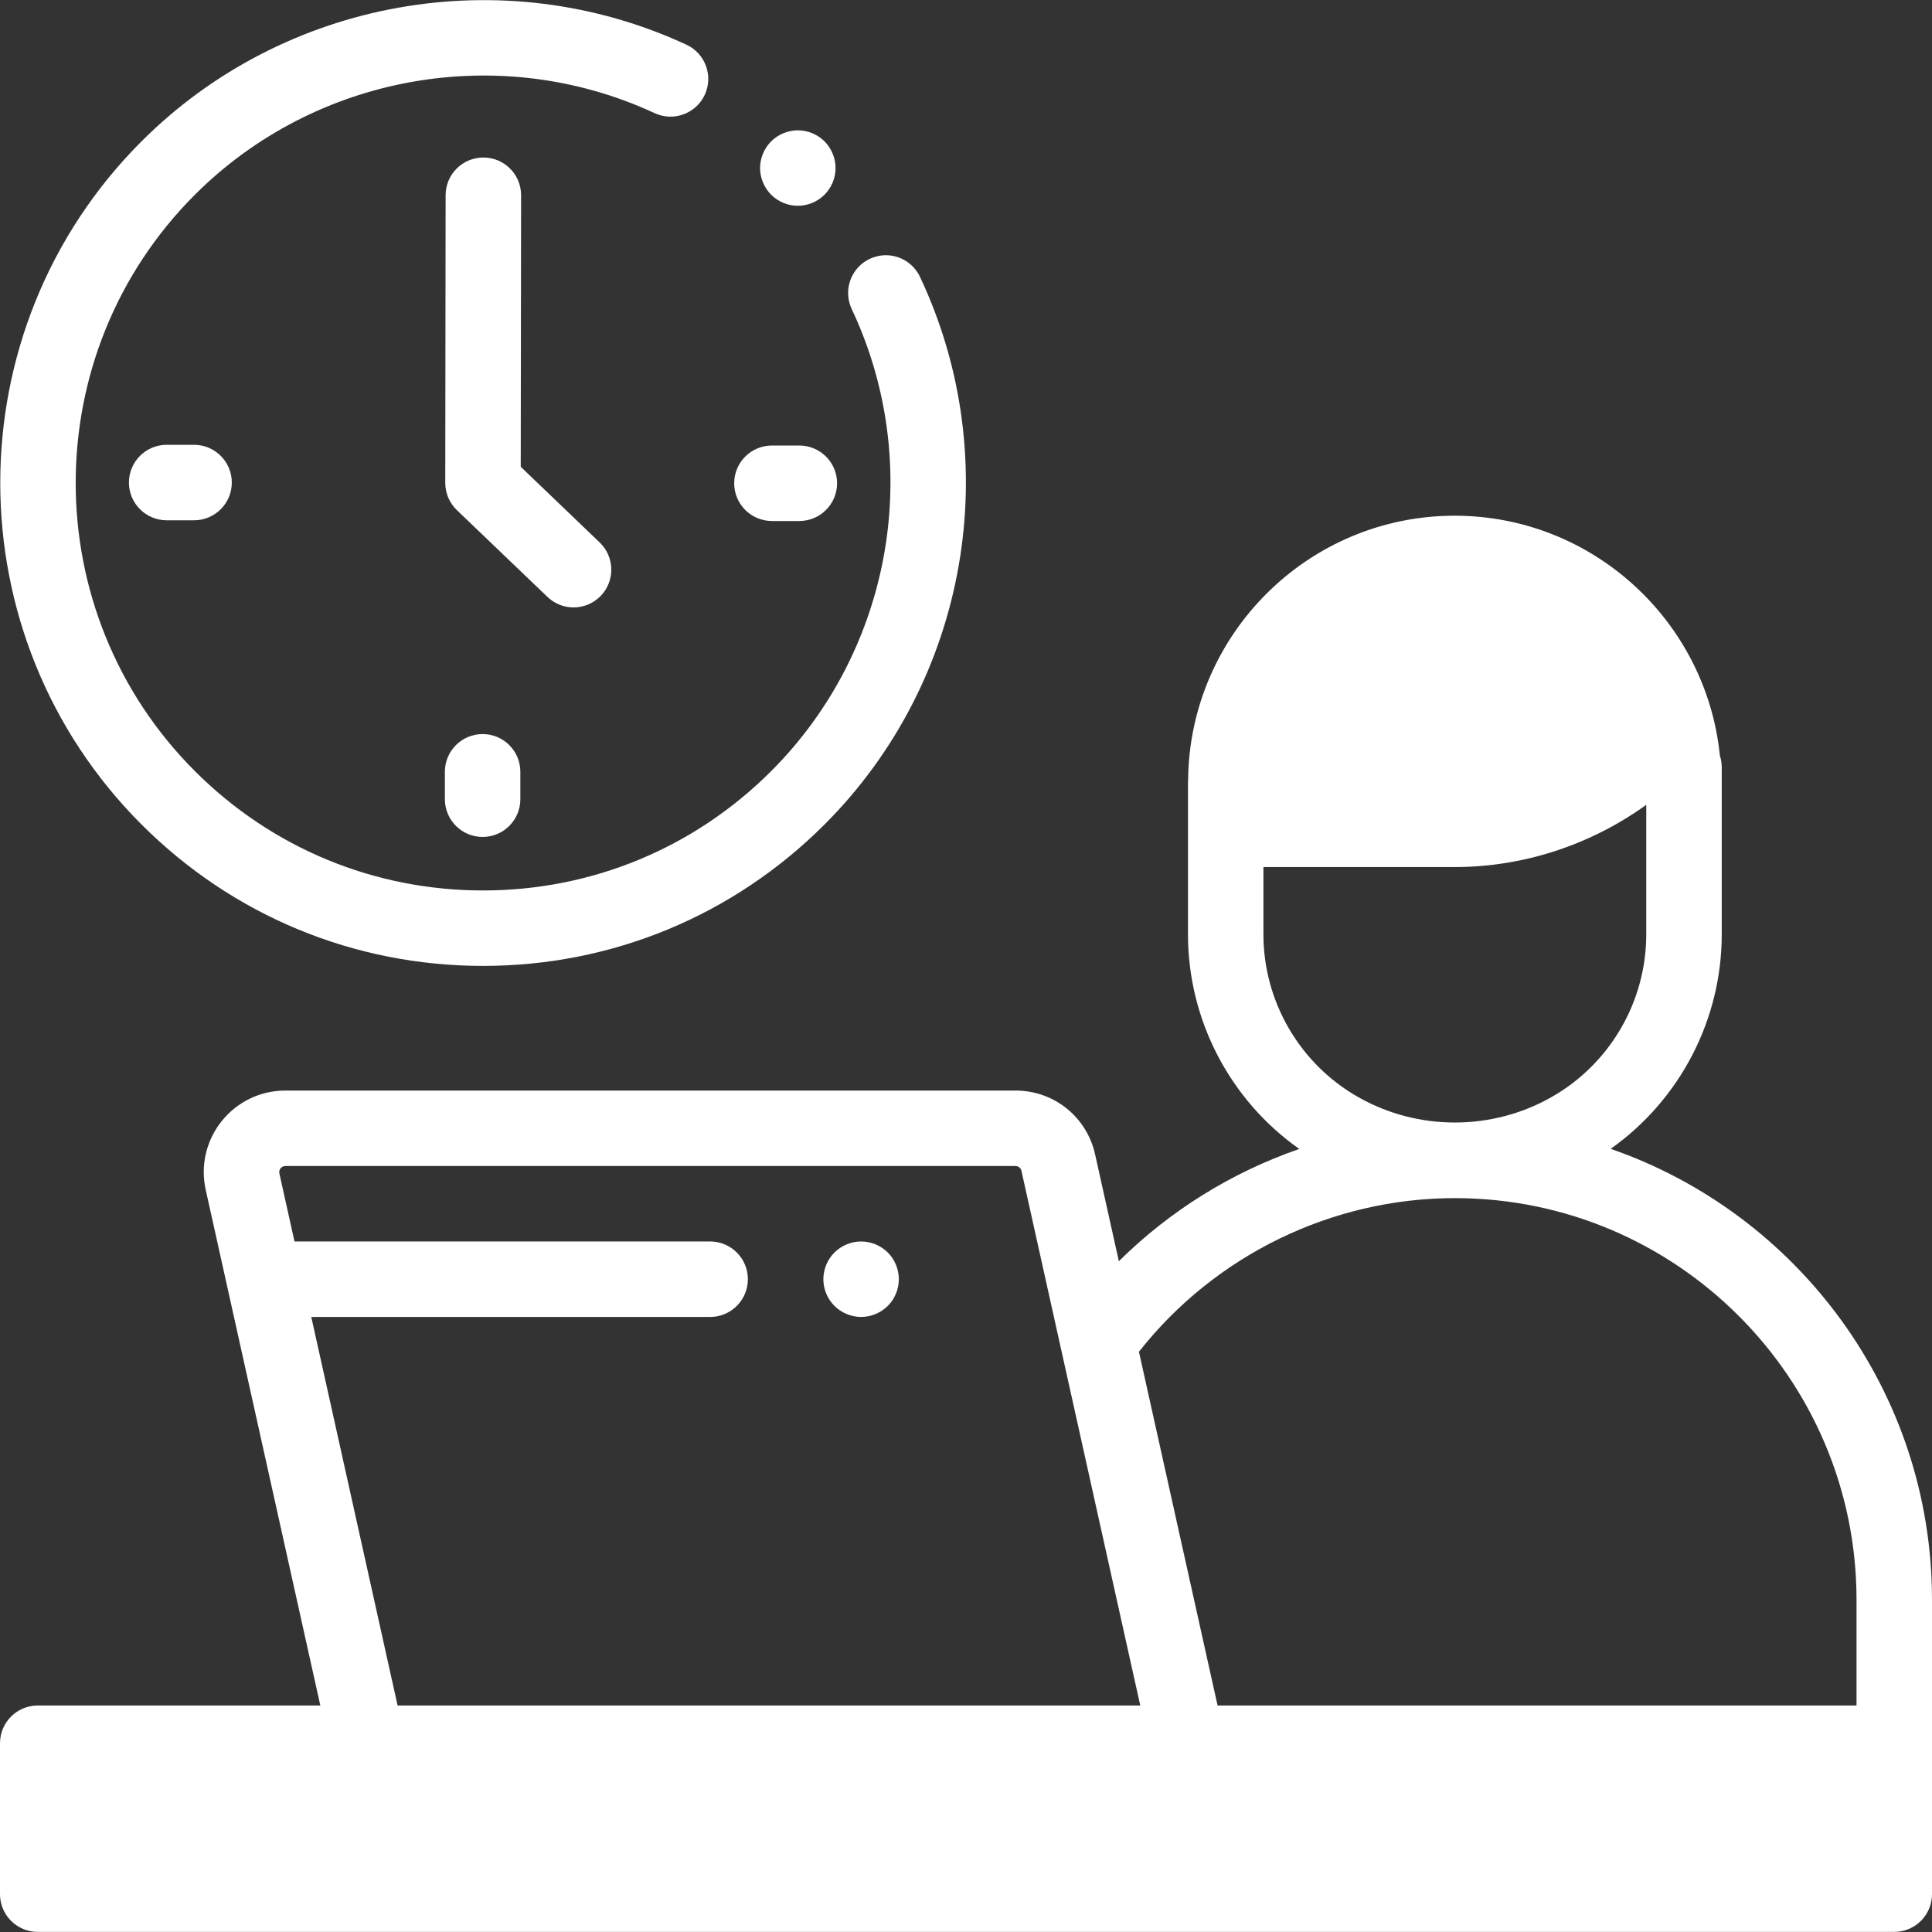 <svg width="60" height="60" viewBox="0 0 60 60" fill="none" xmlns="http://www.w3.org/2000/svg">
<rect x="0" y="0" width="60" height="60" fill="#333333" stroke="none"/>
<g clip-path="url(#clip0_3708_3034)">
<path d="M50.021 35.678C52.166 34.161 53.47 31.677 53.47 29.019V23.826C53.47 23.699 53.449 23.577 53.412 23.463C52.991 19.287 49.458 16.016 45.175 16.016C40.641 16.016 36.949 19.682 36.898 24.208C36.896 24.238 36.894 24.269 36.894 24.301V29.019C36.894 31.68 38.2 34.166 40.35 35.682C38.255 36.407 36.335 37.596 34.747 39.168L34.01 35.853C33.75 34.684 32.733 33.868 31.536 33.868H8.863C8.09 33.868 7.37 34.214 6.886 34.816C6.403 35.419 6.221 36.198 6.389 36.952L9.948 52.966H1.172C0.525 52.966 0 53.491 0 54.138V58.825C0 59.472 0.525 59.997 1.172 59.997H58.828C59.475 59.997 60 59.472 60 58.825V54.138V49.684C60 43.206 55.822 37.688 50.021 35.678ZM39.237 29.019V26.927H45.182C47.316 26.927 49.408 26.234 51.126 24.994V29.018C51.126 31.107 49.997 33.044 48.179 34.074C46.333 35.122 44.038 35.123 42.191 34.077C42.189 34.076 42.184 34.073 42.18 34.071C40.365 33.041 39.237 31.105 39.237 29.019ZM45.182 37.209C52.06 37.209 57.656 42.805 57.656 49.684V52.966H37.813L35.371 41.98C37.729 38.984 41.361 37.209 45.182 37.209ZM9.667 40.899H22.054C22.701 40.899 23.226 40.374 23.226 39.727C23.226 39.08 22.701 38.555 22.054 38.555H9.146L8.677 36.444C8.661 36.37 8.688 36.315 8.714 36.283C8.741 36.25 8.788 36.212 8.863 36.212H31.536C31.626 36.212 31.702 36.273 31.722 36.361L35.412 52.966H12.348L9.667 40.899Z" fill="white"/>
<path d="M26.742 38.555C26.434 38.555 26.132 38.681 25.914 38.898C25.696 39.116 25.57 39.419 25.57 39.727C25.57 40.035 25.696 40.338 25.914 40.555C26.132 40.773 26.434 40.899 26.742 40.899C27.05 40.899 27.353 40.773 27.572 40.555C27.79 40.338 27.914 40.035 27.914 39.727C27.914 39.419 27.79 39.116 27.572 38.898C27.353 38.681 27.052 38.555 26.742 38.555Z" fill="white"/>
<path d="M15.001 29.997C19.008 29.997 22.774 28.437 25.608 25.604C30.072 21.14 31.263 14.306 28.571 8.598C28.295 8.013 27.597 7.762 27.012 8.038C26.426 8.314 26.175 9.012 26.451 9.598C28.722 14.414 27.717 20.18 23.95 23.947C21.56 26.337 18.381 27.654 15.001 27.654C11.62 27.654 8.442 26.337 6.052 23.947C1.117 19.012 1.117 10.983 6.052 6.048C9.794 2.306 15.532 1.287 20.33 3.514C20.917 3.786 21.614 3.531 21.887 2.944C22.159 2.357 21.904 1.66 21.317 1.388C15.63 -1.251 8.829 -0.044 4.394 4.391C-1.454 10.239 -1.454 19.755 4.394 25.604C7.227 28.437 10.994 29.997 15.001 29.997Z" fill="white"/>
<path d="M23.973 16.18H24.824C25.471 16.18 25.996 15.655 25.996 15.008C25.996 14.361 25.471 13.836 24.824 13.836H23.973C23.325 13.836 22.801 14.361 22.801 15.008C22.801 15.655 23.325 16.18 23.973 16.18Z" fill="white"/>
<path d="M5.176 13.814C4.529 13.814 4.004 14.339 4.004 14.986C4.004 15.633 4.529 16.158 5.176 16.158H6.027C6.674 16.158 7.199 15.633 7.199 14.986C7.199 14.339 6.674 13.814 6.027 13.814H5.176Z" fill="white"/>
<path d="M13.816 23.969V24.82C13.816 25.467 14.341 25.992 14.988 25.992C15.636 25.992 16.16 25.467 16.16 24.82V23.969C16.16 23.322 15.636 22.797 14.988 22.797C14.341 22.797 13.816 23.322 13.816 23.969Z" fill="white"/>
<path d="M17.812 18.864C18.121 18.864 18.428 18.743 18.659 18.503C19.106 18.036 19.091 17.294 18.623 16.846L16.172 14.497L16.183 6.065C16.184 5.418 15.66 4.892 15.013 4.892C15.012 4.892 15.012 4.892 15.011 4.892C14.365 4.892 13.84 5.415 13.839 6.062L13.828 14.995C13.828 15.315 13.958 15.622 14.189 15.843L17.002 18.538C17.229 18.756 17.521 18.864 17.812 18.864Z" fill="white"/>
<path d="M24.777 6.391C25.085 6.391 25.388 6.265 25.606 6.047C25.824 5.829 25.949 5.527 25.949 5.219C25.949 4.911 25.824 4.608 25.606 4.39C25.388 4.172 25.085 4.047 24.777 4.047C24.469 4.047 24.167 4.172 23.949 4.39C23.731 4.608 23.605 4.911 23.605 5.219C23.605 5.527 23.731 5.829 23.949 6.047C24.167 6.265 24.469 6.391 24.777 6.391Z" fill="white"/>
</g>
<defs>
<clipPath id="clip0_3708_3034">
<rect width="60" height="60" fill="white"/>
</clipPath>
</defs>
</svg>
